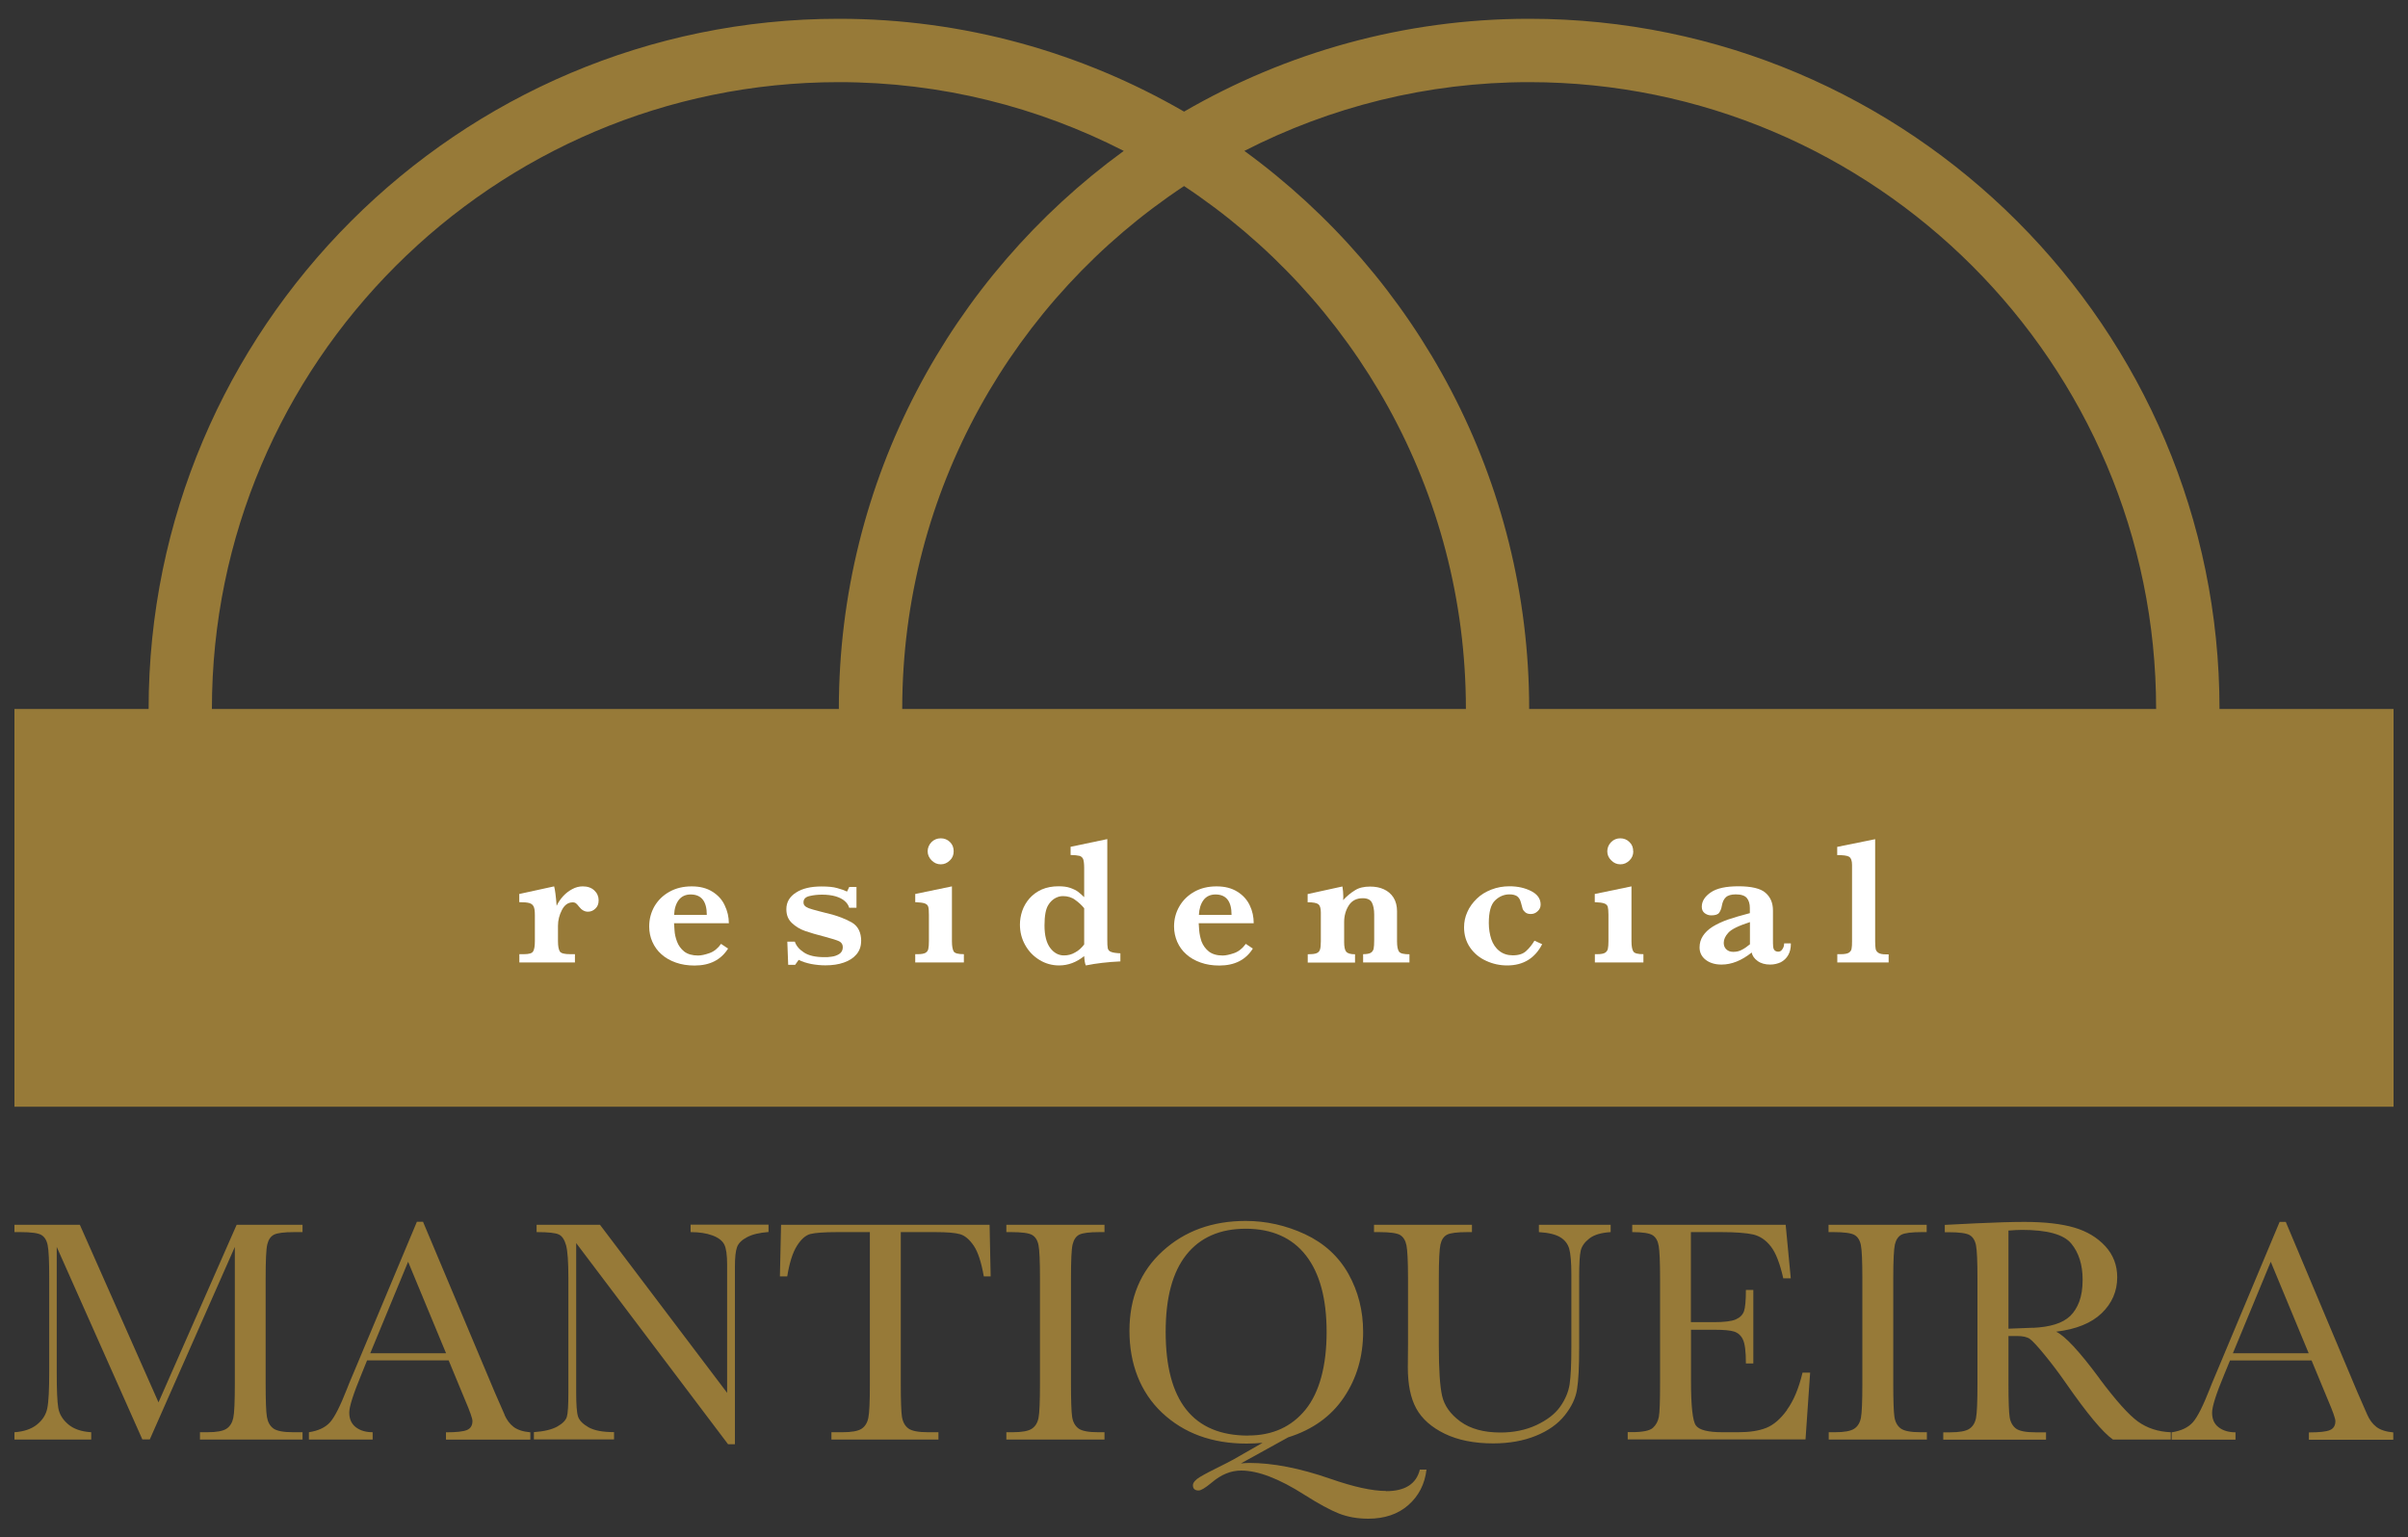 <?xml version="1.0" encoding="UTF-8"?>
<svg xmlns="http://www.w3.org/2000/svg" xmlns:xlink="http://www.w3.org/1999/xlink" id="Layer_1" data-name="Layer 1" viewBox="0 0 250 159.63">
  <rect x="0" y="0" width="250" height="159.63" fill="#333333" stroke="none"/>
  <defs>
    <style>
      .cls-1 {
        fill: url(#linear-gradient);
      }

      .cls-1, .cls-2, .cls-3 {
        stroke-width: 0px;
      }

      .cls-2 {
        fill: url(#linear-gradient-2);
      }

      .cls-3 {
        fill: #fff;
      }
    </style>
    <linearGradient id="linear-gradient" x1="1.5" y1="58.43" x2="248.5" y2="58.43" gradientUnits="userSpaceOnUse">
      <stop offset="0" stop-color="#977a38"></stop>
      <stop offset="1" stop-color="#977a38"></stop>
    </linearGradient>
    <linearGradient id="linear-gradient-2" y1="142.23" x2="248.46" y2="142.23" xlink:href="#linear-gradient"></linearGradient>
  </defs>
  <path class="cls-1" d="M230.43,73.62C230.43,34.1,198.28,1.95,158.76,1.95c-13.05,0-25.29,3.53-35.83,9.64-10.56-6.11-22.79-9.64-35.84-9.64C47.58,1.95,15.43,34.1,15.43,73.62H1.5v41.3h247v-41.3h-18.07ZM22,73.62c0-35.89,29.2-65.09,65.09-65.09,10.65,0,20.69,2.59,29.58,7.14-17.91,13.04-29.58,34.16-29.58,57.95H22ZM93.67,73.62c0-22.66,11.64-42.64,29.26-54.3,17.61,11.66,29.26,31.64,29.26,54.3h-58.52ZM158.76,73.62c0-23.79-11.67-44.92-29.57-57.95,8.88-4.55,18.93-7.14,29.57-7.14,35.89,0,65.09,29.2,65.09,65.09h-65.09Z"></path>
  <g>
    <path class="cls-3" d="M62.15,93.49c0,.37-.11.65-.34.86-.21.21-.48.32-.77.32-.35,0-.66-.18-.93-.53-.11-.15-.22-.26-.3-.33-.08-.07-.2-.11-.35-.11-.48,0-.85.27-1.12.79-.27.52-.41,1.07-.41,1.63v1.61c0,.53.07.88.2,1.08.14.19.49.27,1.06.27h.5v.86h-5.77v-.86h.48c.52,0,.84-.09.95-.29.12-.19.18-.55.18-1.06v-2.71c0-.42-.04-.72-.13-.89-.08-.17-.22-.29-.45-.36-.22-.06-.57-.09-1.04-.09v-.85l3.62-.79c.09.31.18.98.26,2.02.17-.37.4-.7.68-1.01.28-.3.59-.54.95-.73.35-.19.71-.28,1.08-.28.5,0,.9.14,1.2.42.3.28.45.63.45,1.03Z"></path>
    <path class="cls-3" d="M75.69,95.87h-5.71c0,.11.02.36.05.74.02.38.11.77.26,1.17.15.4.4.75.75,1.03.35.27.84.41,1.43.41.34,0,.73-.09,1.19-.25.46-.16.87-.49,1.2-.96l.73.49c-.74,1.17-1.89,1.76-3.48,1.76-.71,0-1.36-.1-1.95-.31-.59-.21-1.08-.49-1.49-.86-.41-.36-.72-.79-.94-1.29-.22-.49-.33-1.03-.33-1.59,0-.76.18-1.45.54-2.09.37-.63.88-1.14,1.56-1.52.68-.38,1.45-.56,2.31-.56s1.56.18,2.15.55c.58.36,1.01.83,1.28,1.42.28.58.43,1.2.43,1.87ZM73.38,95c0-1.41-.56-2.12-1.68-2.12-.53,0-.95.2-1.24.58-.29.39-.45.91-.47,1.54h3.39Z"></path>
    <path class="cls-3" d="M89.4,97.73c0,.54-.16.99-.48,1.37-.32.38-.76.66-1.31.85-.56.2-1.2.29-1.92.29-.49,0-.98-.05-1.47-.14-.49-.1-.93-.24-1.3-.43l-.37.52h-.72l-.09-2.41h.78c.14.42.44.79.94,1.12.49.33,1.2.49,2.12.49.24,0,.49,0,.76-.05.27-.03.53-.12.78-.27.25-.16.38-.4.38-.72,0-.28-.13-.48-.38-.61-.26-.12-.74-.27-1.45-.46-.86-.22-1.55-.42-2.09-.61-.55-.19-1-.48-1.38-.84-.38-.37-.56-.83-.56-1.42,0-.72.33-1.3,1.01-1.73.66-.43,1.55-.63,2.63-.63.69,0,1.24.05,1.64.17.41.11.75.23,1.02.36l.23-.48h.75v2.16h-.76c-.07-.26-.22-.49-.46-.7-.24-.21-.56-.37-.96-.49-.4-.11-.86-.17-1.38-.17-.44,0-.87.04-1.29.14-.44.09-.65.32-.65.65,0,.15.04.27.12.35.08.1.23.19.43.27.21.08.57.18,1.07.31.52.13.83.22.92.23,1.01.25,1.83.57,2.48.94.64.38.97,1.02.97,1.95Z"></path>
    <path class="cls-3" d="M100.07,99.94h-5.05v-.86h.28c.36,0,.63-.05.79-.14.16-.1.26-.24.29-.42.04-.18.06-.44.06-.79v-2.76c0-.38-.02-.65-.07-.81-.04-.16-.17-.28-.36-.35-.2-.07-.52-.11-.99-.13v-.85l3.81-.79v5.69c0,.53.07.88.19,1.08.13.19.48.27,1.05.27v.86ZM99.01,88.4c0,.38-.13.7-.39.94-.27.27-.58.41-.95.41s-.68-.14-.95-.41c-.27-.27-.41-.59-.41-.94s.13-.68.4-.96c.27-.26.58-.39.96-.39s.7.13.96.39c.26.25.38.57.38.96Z"></path>
    <path class="cls-3" d="M116.32,99.83c-1.31.06-2.51.2-3.59.42-.09-.18-.14-.51-.17-.97-.8.64-1.66.97-2.61.97-.72,0-1.41-.19-2.03-.57-.62-.38-1.12-.89-1.48-1.54-.37-.65-.55-1.37-.55-2.13,0-.48.08-.95.24-1.43.16-.46.41-.9.76-1.3.34-.38.76-.69,1.27-.92.51-.22,1.09-.33,1.74-.33.48,0,.88.05,1.22.17.34.12.62.26.82.41.2.16.41.34.62.55v-3.05c0-.4-.04-.71-.1-.89-.07-.17-.2-.3-.39-.35-.19-.05-.5-.08-.92-.09v-.85l3.81-.8v10.41c0,.44.01.75.05.93.04.17.15.3.34.37.19.08.51.13.97.15v.85ZM112.56,98.07v-3.76c-.26-.32-.57-.61-.94-.87-.34-.26-.78-.39-1.27-.39-.31,0-.59.09-.86.25-.27.17-.48.39-.64.65-.28.42-.41,1.15-.41,2.16s.2,1.8.59,2.32c.39.52.87.78,1.43.78.43,0,.81-.1,1.16-.31.36-.19.67-.47.94-.83Z"></path>
    <path class="cls-3" d="M130.16,95.87h-5.71c.01.11.02.36.05.74.03.38.12.77.25,1.17.16.4.41.75.76,1.03.36.27.83.41,1.43.41.33,0,.72-.09,1.19-.25.46-.16.87-.49,1.21-.96l.73.49c-.73,1.17-1.89,1.76-3.48,1.76-.71,0-1.36-.1-1.94-.31-.59-.21-1.08-.49-1.49-.86-.41-.36-.72-.79-.94-1.29-.21-.49-.33-1.03-.33-1.59,0-.76.18-1.45.55-2.09.36-.63.88-1.14,1.55-1.52.68-.38,1.44-.56,2.31-.56s1.56.18,2.16.55c.58.36,1.01.83,1.29,1.42.28.58.41,1.2.41,1.87ZM127.86,95c0-1.41-.55-2.12-1.67-2.12-.54,0-.95.2-1.24.58-.29.39-.45.91-.48,1.54h3.38Z"></path>
    <path class="cls-3" d="M146.34,99.94h-4.82v-.86c.37,0,.63-.05.79-.14.15-.09.25-.23.3-.42.04-.19.06-.5.06-.92v-2.63c0-.52-.08-.94-.24-1.25-.16-.3-.47-.45-.95-.45-.65,0-1.13.25-1.45.75-.32.5-.48,1.09-.48,1.72v2.08c0,.49.07.83.21,1,.15.18.45.27.92.27v.86h-4.91v-.86c.41,0,.7-.03.89-.1.19-.07.32-.19.38-.38.06-.17.09-.46.09-.87v-2.99c0-.44-.09-.72-.25-.85-.18-.14-.54-.21-1.12-.21v-.85l3.61-.79c.06.35.09.69.09,1v.21c0,.06-.02.13-.02.21.4-.43.8-.76,1.23-1.02.41-.27.94-.39,1.58-.39.53,0,1.01.09,1.42.28.42.19.76.48,1.01.87.24.39.36.87.36,1.4v3.13c0,.53.07.88.21,1.08.14.19.5.27,1.08.27v.86Z"></path>
    <path class="cls-3" d="M160.1,98.06c-.75,1.45-1.96,2.19-3.62,2.19-.77,0-1.51-.16-2.19-.48-.69-.31-1.24-.77-1.66-1.37-.42-.61-.63-1.31-.63-2.11,0-.56.11-1.09.34-1.59.22-.51.55-.96.98-1.38.43-.42.93-.72,1.52-.95.59-.23,1.22-.34,1.88-.34.85,0,1.6.17,2.25.5.65.33.98.8.98,1.4,0,.27-.1.5-.31.69-.21.2-.44.29-.71.29-.25,0-.44-.06-.58-.18-.14-.12-.22-.23-.27-.36-.04-.12-.1-.34-.18-.66-.08-.31-.21-.51-.4-.65-.19-.12-.45-.19-.78-.19-.56,0-1.07.21-1.5.63-.44.42-.65,1.2-.65,2.35,0,.6.09,1.16.26,1.68.18.51.45.92.84,1.22.38.3.85.45,1.39.45.62,0,1.08-.15,1.4-.46.33-.3.61-.66.85-1.06l.79.36Z"></path>
    <path class="cls-3" d="M170.62,99.94h-5.04v-.86h.27c.36,0,.62-.05.78-.14.16-.1.26-.24.3-.42.04-.18.06-.44.06-.79v-2.76c0-.38-.03-.65-.07-.81-.05-.16-.17-.28-.37-.35-.19-.07-.52-.11-.98-.13v-.85l3.81-.79v5.69c0,.53.07.88.2,1.08.13.19.47.27,1.04.27v.86ZM169.57,88.4c0,.38-.14.7-.39.94-.27.27-.58.41-.95.41s-.69-.14-.95-.41c-.28-.27-.41-.59-.41-.94s.13-.68.4-.96c.26-.26.58-.39.95-.39s.7.13.95.39c.27.25.39.57.39.96Z"></path>
    <path class="cls-3" d="M185.93,97.98c0,.48-.09.87-.28,1.2-.19.33-.45.57-.77.74-.33.15-.69.24-1.1.24-.52,0-.96-.12-1.3-.37-.34-.24-.55-.54-.62-.88-1.04.83-2.08,1.25-3.13,1.25-.66,0-1.21-.16-1.64-.49-.43-.33-.64-.77-.64-1.29,0-.44.11-.83.35-1.2.23-.35.56-.67,1-.95.44-.27.97-.52,1.58-.74.61-.21,1.38-.43,2.29-.67v-.53c0-.44-.1-.78-.31-1.04-.21-.25-.59-.38-1.15-.38-.47,0-.82.1-1.03.3-.21.19-.35.49-.42.9-.05.29-.14.51-.27.7-.13.19-.41.28-.83.28-.26,0-.48-.08-.68-.23-.2-.15-.3-.37-.3-.66,0-.57.31-1.07.94-1.5.63-.43,1.58-.63,2.88-.63s2.29.22,2.8.68c.52.45.77,1.07.77,1.84v2.93c0,.37,0,.64.02.81.02.18.07.31.15.39.09.09.22.14.39.14.16,0,.31-.08.42-.26.12-.16.18-.37.18-.6h.68ZM181.68,98.06v-2.31c-1.18.38-1.92.74-2.24,1.1-.32.34-.48.7-.48,1.05,0,.27.08.5.26.67.18.18.42.27.73.27.33,0,.64-.07.9-.22.26-.13.53-.32.82-.56Z"></path>
    <path class="cls-3" d="M196.08,99.94h-5.33v-.86h.4c.35,0,.62-.05.78-.14.16-.1.27-.24.3-.42.04-.18.05-.44.05-.79v-7.91c0-.44-.1-.72-.31-.86-.21-.12-.61-.17-1.23-.17v-.85l3.94-.8v10.6c0,.35.02.61.05.79.03.17.13.31.3.42.16.1.42.15.78.15h.27v.86Z"></path>
  </g>
  <path class="cls-2" d="M16.46,145.63l-8.17-18.45H1.5v.76h.61c1.13,0,1.86.1,2.19.3.33.2.55.55.65,1.07.11.51.16,1.66.16,3.43v9.7c0,1.84-.06,3.1-.2,3.78-.13.68-.5,1.25-1.09,1.72-.59.46-1.37.72-2.32.78v.76h7.97v-.76c-1.03-.06-1.83-.34-2.4-.83-.57-.49-.91-1.05-1.02-1.7-.11-.65-.16-1.86-.16-3.65v-13.06l8.89,19.99h.77l8.83-19.99v14.19c0,1.87-.05,3.05-.16,3.56-.11.51-.34.89-.71,1.13-.37.24-1.02.36-1.96.36h-.79v.76h10.65v-.76h-.98c-1.01,0-1.69-.13-2.05-.39-.36-.27-.58-.67-.67-1.21-.09-.54-.13-1.69-.13-3.45v-10.93c0-1.85.05-3.03.17-3.52.12-.49.34-.83.69-1.01.34-.18,1.06-.27,2.15-.27h.82v-.76h-6.84l-8.12,18.45ZM52.39,146.91l-1.02-2.33-7.45-17.71h-.64l-6.48,15.47c-.47,1.11-.74,1.75-.79,1.91-.68,1.74-1.26,2.89-1.74,3.43-.48.54-1.21.89-2.2,1.04v.76h6.62v-.76c-.71,0-1.29-.17-1.75-.52-.45-.35-.68-.85-.68-1.52,0-.62.43-1.96,1.28-4.01l.57-1.41h8.47l1.71,4.13c.51,1.19.76,1.91.76,2.16,0,.47-.19.78-.57.94-.37.16-1.1.24-2.18.24v.76h8.76v-.76c-.78-.07-1.36-.27-1.75-.57-.39-.3-.7-.72-.93-1.24ZM38.44,140.52l3.93-9.5,3.94,9.5h-7.88ZM71.69,127.94c.88,0,1.63.11,2.26.34.63.23,1.04.55,1.24.94.2.39.3,1.08.3,2.07v13.34l-13.2-17.45h-6.58v.76c1.19,0,1.97.08,2.31.25.34.16.59.54.75,1.12.16.58.24,1.72.24,3.43v11.82c0,1.35-.05,2.2-.16,2.56-.11.36-.44.7-.99,1.01-.56.31-1.37.51-2.43.58v.76h8.32v-.76c-1.18,0-2.07-.17-2.66-.51-.59-.34-.95-.71-1.08-1.12-.13-.41-.19-1.25-.19-2.53v-15.47l15.77,20.89h.71v-18.44c0-.95.07-1.63.22-2.03.15-.41.5-.75,1.04-1.03.54-.29,1.28-.47,2.23-.54v-.76h-8.09v.76ZM81.09,127.18l-.12,5.36h.76c.23-1.41.56-2.46,1-3.16.43-.69.89-1.1,1.39-1.24.5-.13,1.46-.2,2.89-.2h3.3v15.73c0,1.87-.05,3.05-.16,3.56-.1.51-.34.89-.7,1.13-.37.24-1.03.36-1.98.36h-1.15v.76h11.11v-.76h-1.08c-1,0-1.68-.13-2.04-.39-.36-.27-.58-.67-.67-1.22-.08-.55-.12-1.69-.12-3.44v-15.73h3.59c1.22,0,2.07.07,2.58.22.5.15.97.55,1.41,1.2.44.65.78,1.71,1.04,3.18h.71l-.11-5.36h-21.63ZM104.48,127.94h.48c1.13,0,1.87.1,2.2.3.34.2.56.55.66,1.07.1.51.15,1.66.15,3.43v10.93c0,1.87-.05,3.05-.15,3.56-.1.51-.33.89-.7,1.13-.37.24-1.02.36-1.98.36h-.66v.76h10.19v-.76h-.66c-1.01,0-1.69-.13-2.04-.39-.36-.27-.58-.67-.66-1.21-.08-.54-.12-1.69-.12-3.45v-10.93c0-1.85.05-3.03.17-3.52.12-.49.34-.83.68-1.01.34-.18,1.06-.27,2.15-.27h.48v-.76h-10.19v.76ZM143.9,154.82c-1.43,0-3.36-.42-5.79-1.27-3.17-1.1-5.97-1.64-8.4-1.64-.25,0-.55.02-.88.05l4.91-2.71c2.52-.79,4.45-2.17,5.78-4.14,1.33-1.97,2-4.24,2-6.81,0-2.2-.51-4.21-1.53-6.03-1.02-1.81-2.52-3.18-4.5-4.11-1.98-.92-4.04-1.38-6.16-1.38-3.45,0-6.33,1.04-8.62,3.13-2.3,2.09-3.45,4.85-3.45,8.28s1.13,6.38,3.39,8.51c2.27,2.13,5.19,3.2,8.77,3.2.59,0,1.14-.03,1.66-.08l-3.04,1.74c-.27.15-.55.29-.82.43-1.3.64-2.19,1.1-2.66,1.39-.47.29-.71.58-.71.85,0,.36.2.54.59.54.25,0,.7-.27,1.36-.82.98-.84,2-1.25,3.05-1.25,1.76,0,3.95.84,6.58,2.52,1.47.93,2.66,1.58,3.57,1.94.92.36,1.93.54,3.05.54,1.7,0,3.09-.47,4.16-1.41,1.08-.95,1.71-2.17,1.89-3.69h-.69c-.37,1.5-1.54,2.24-3.52,2.24ZM129.6,149.07c-2.86,0-5.01-.9-6.44-2.7-1.43-1.8-2.14-4.49-2.14-8.07s.72-6.2,2.14-8c1.43-1.8,3.49-2.71,6.18-2.71s4.81.93,6.24,2.77c1.44,1.85,2.15,4.5,2.15,7.96s-.73,6.24-2.18,8.04c-1.46,1.8-3.44,2.7-5.95,2.7ZM159.76,127.94c1.02.06,1.77.25,2.24.54.47.29.78.7.92,1.2.14.5.22,1.39.22,2.65v7.59c0,1.73-.06,3-.18,3.81-.12.8-.45,1.59-.99,2.35-.54.76-1.37,1.39-2.48,1.91-1.11.51-2.35.76-3.71.76-1.73,0-3.12-.38-4.16-1.14-1.04-.76-1.67-1.65-1.9-2.67-.23-1.02-.34-2.75-.34-5.18v-7.02c0-1.85.06-3.03.17-3.52.11-.49.34-.83.68-1.01.34-.18,1.06-.27,2.15-.27h.44v-.76h-10.17v.76h.51c1.13,0,1.86.1,2.2.3.33.2.55.55.66,1.07.1.51.16,1.66.16,3.43v6.94l-.02,2.28c0,1.8.29,3.23.88,4.3.59,1.07,1.57,1.94,2.94,2.61,1.38.67,3.06,1.01,5.04,1.01,1.68,0,3.16-.27,4.44-.79,1.28-.52,2.28-1.23,2.99-2.12.71-.89,1.14-1.79,1.28-2.71.15-.92.22-2.33.22-4.23v-7.41c0-1.36.05-2.28.16-2.75.11-.47.41-.89.9-1.27.49-.38,1.22-.6,2.21-.66v-.76h-7.45v.76ZM185.53,146.41c-.68.94-1.4,1.56-2.16,1.86-.76.3-1.72.45-2.89.45h-1.66c-1.49,0-2.41-.23-2.75-.7-.34-.46-.51-2.02-.51-4.66v-5.28h2.45c.95,0,1.63.06,2.03.19.4.13.71.4.91.82.21.43.31,1.26.31,2.49h.77v-7.63h-.77c0,1.1-.07,1.83-.2,2.21-.14.38-.42.66-.86.85-.44.19-1.19.28-2.28.28h-2.37v-9.35h3.09c1.56,0,2.69.09,3.39.25.7.17,1.31.58,1.82,1.24.51.65.94,1.75,1.29,3.31h.78l-.53-5.56h-15.93v.76c1.07,0,1.78.11,2.11.32.34.21.55.59.64,1.12.09.54.14,1.66.14,3.35v10.93c0,1.87-.04,3.02-.13,3.48-.09.46-.29.83-.62,1.13-.32.29-1.04.44-2.15.44h-.46v.76h18.46l.48-6.94h-.79c-.39,1.64-.93,2.93-1.62,3.87ZM189.85,127.94h.48c1.13,0,1.87.1,2.21.3.34.2.56.55.66,1.07.1.51.15,1.66.15,3.43v10.93c0,1.87-.05,3.05-.15,3.56-.1.51-.33.89-.7,1.13-.37.24-1.02.36-1.98.36h-.66v.76h10.19v-.76h-.66c-1.01,0-1.69-.13-2.05-.39-.36-.27-.58-.67-.66-1.21-.08-.54-.12-1.69-.12-3.45v-10.93c0-1.85.06-3.03.17-3.52.12-.49.34-.83.68-1.01.34-.18,1.06-.27,2.15-.27h.47v-.76h-10.19v.76ZM217.98,143.15c-2.07-2.8-3.57-4.42-4.51-4.87,2.08-.25,3.66-.89,4.73-1.92,1.07-1.03,1.61-2.28,1.61-3.73,0-1.25-.41-2.32-1.23-3.22-.83-.9-1.9-1.55-3.23-1.94-1.33-.39-3.06-.59-5.19-.59-1.25,0-2.94.05-5.06.15l-3.19.16v.76h.38c1.13,0,1.86.1,2.2.3.34.2.56.55.66,1.07.1.51.15,1.66.15,3.43v10.93c0,1.87-.05,3.05-.15,3.56-.1.51-.33.89-.7,1.13-.37.24-1.03.36-1.98.36h-.72v.76h10.67v-.76h-1.07c-1.01,0-1.69-.13-2.05-.39-.35-.27-.58-.67-.66-1.21-.08-.54-.12-1.69-.12-3.45v-4.95h.89c.6,0,1.05.1,1.33.3.29.21.81.77,1.56,1.69.76.93,1.49,1.9,2.19,2.91,2.19,3.15,3.82,5.11,4.88,5.85h6v-.76c-1.31-.05-2.45-.42-3.42-1.12-.96-.7-2.29-2.19-3.98-4.45ZM211.07,137.87c-.88.04-1.73.07-2.55.1v-10.19c.53-.04.99-.07,1.4-.07,2.63,0,4.34.47,5.12,1.42.78.94,1.18,2.2,1.18,3.76,0,.9-.12,1.65-.35,2.27-.23.61-.55,1.11-.94,1.49-.4.38-.92.67-1.57.87-.64.2-1.41.32-2.28.36ZM246.71,148.16c-.39-.3-.7-.72-.93-1.24l-1.02-2.33-7.45-17.71h-.64l-6.48,15.47c-.47,1.11-.74,1.75-.79,1.91-.68,1.74-1.26,2.89-1.74,3.43-.48.54-1.21.89-2.2,1.04v.76h6.63v-.76c-.71,0-1.29-.17-1.75-.52-.46-.35-.68-.85-.68-1.52,0-.62.42-1.96,1.28-4.01l.58-1.41h8.47l1.71,4.13c.51,1.19.76,1.91.76,2.16,0,.47-.19.78-.57.94-.37.16-1.1.24-2.18.24v.76h8.76v-.76c-.78-.07-1.36-.27-1.75-.57ZM231.82,140.52l3.93-9.5,3.94,9.5h-7.88Z"></path>
</svg>
